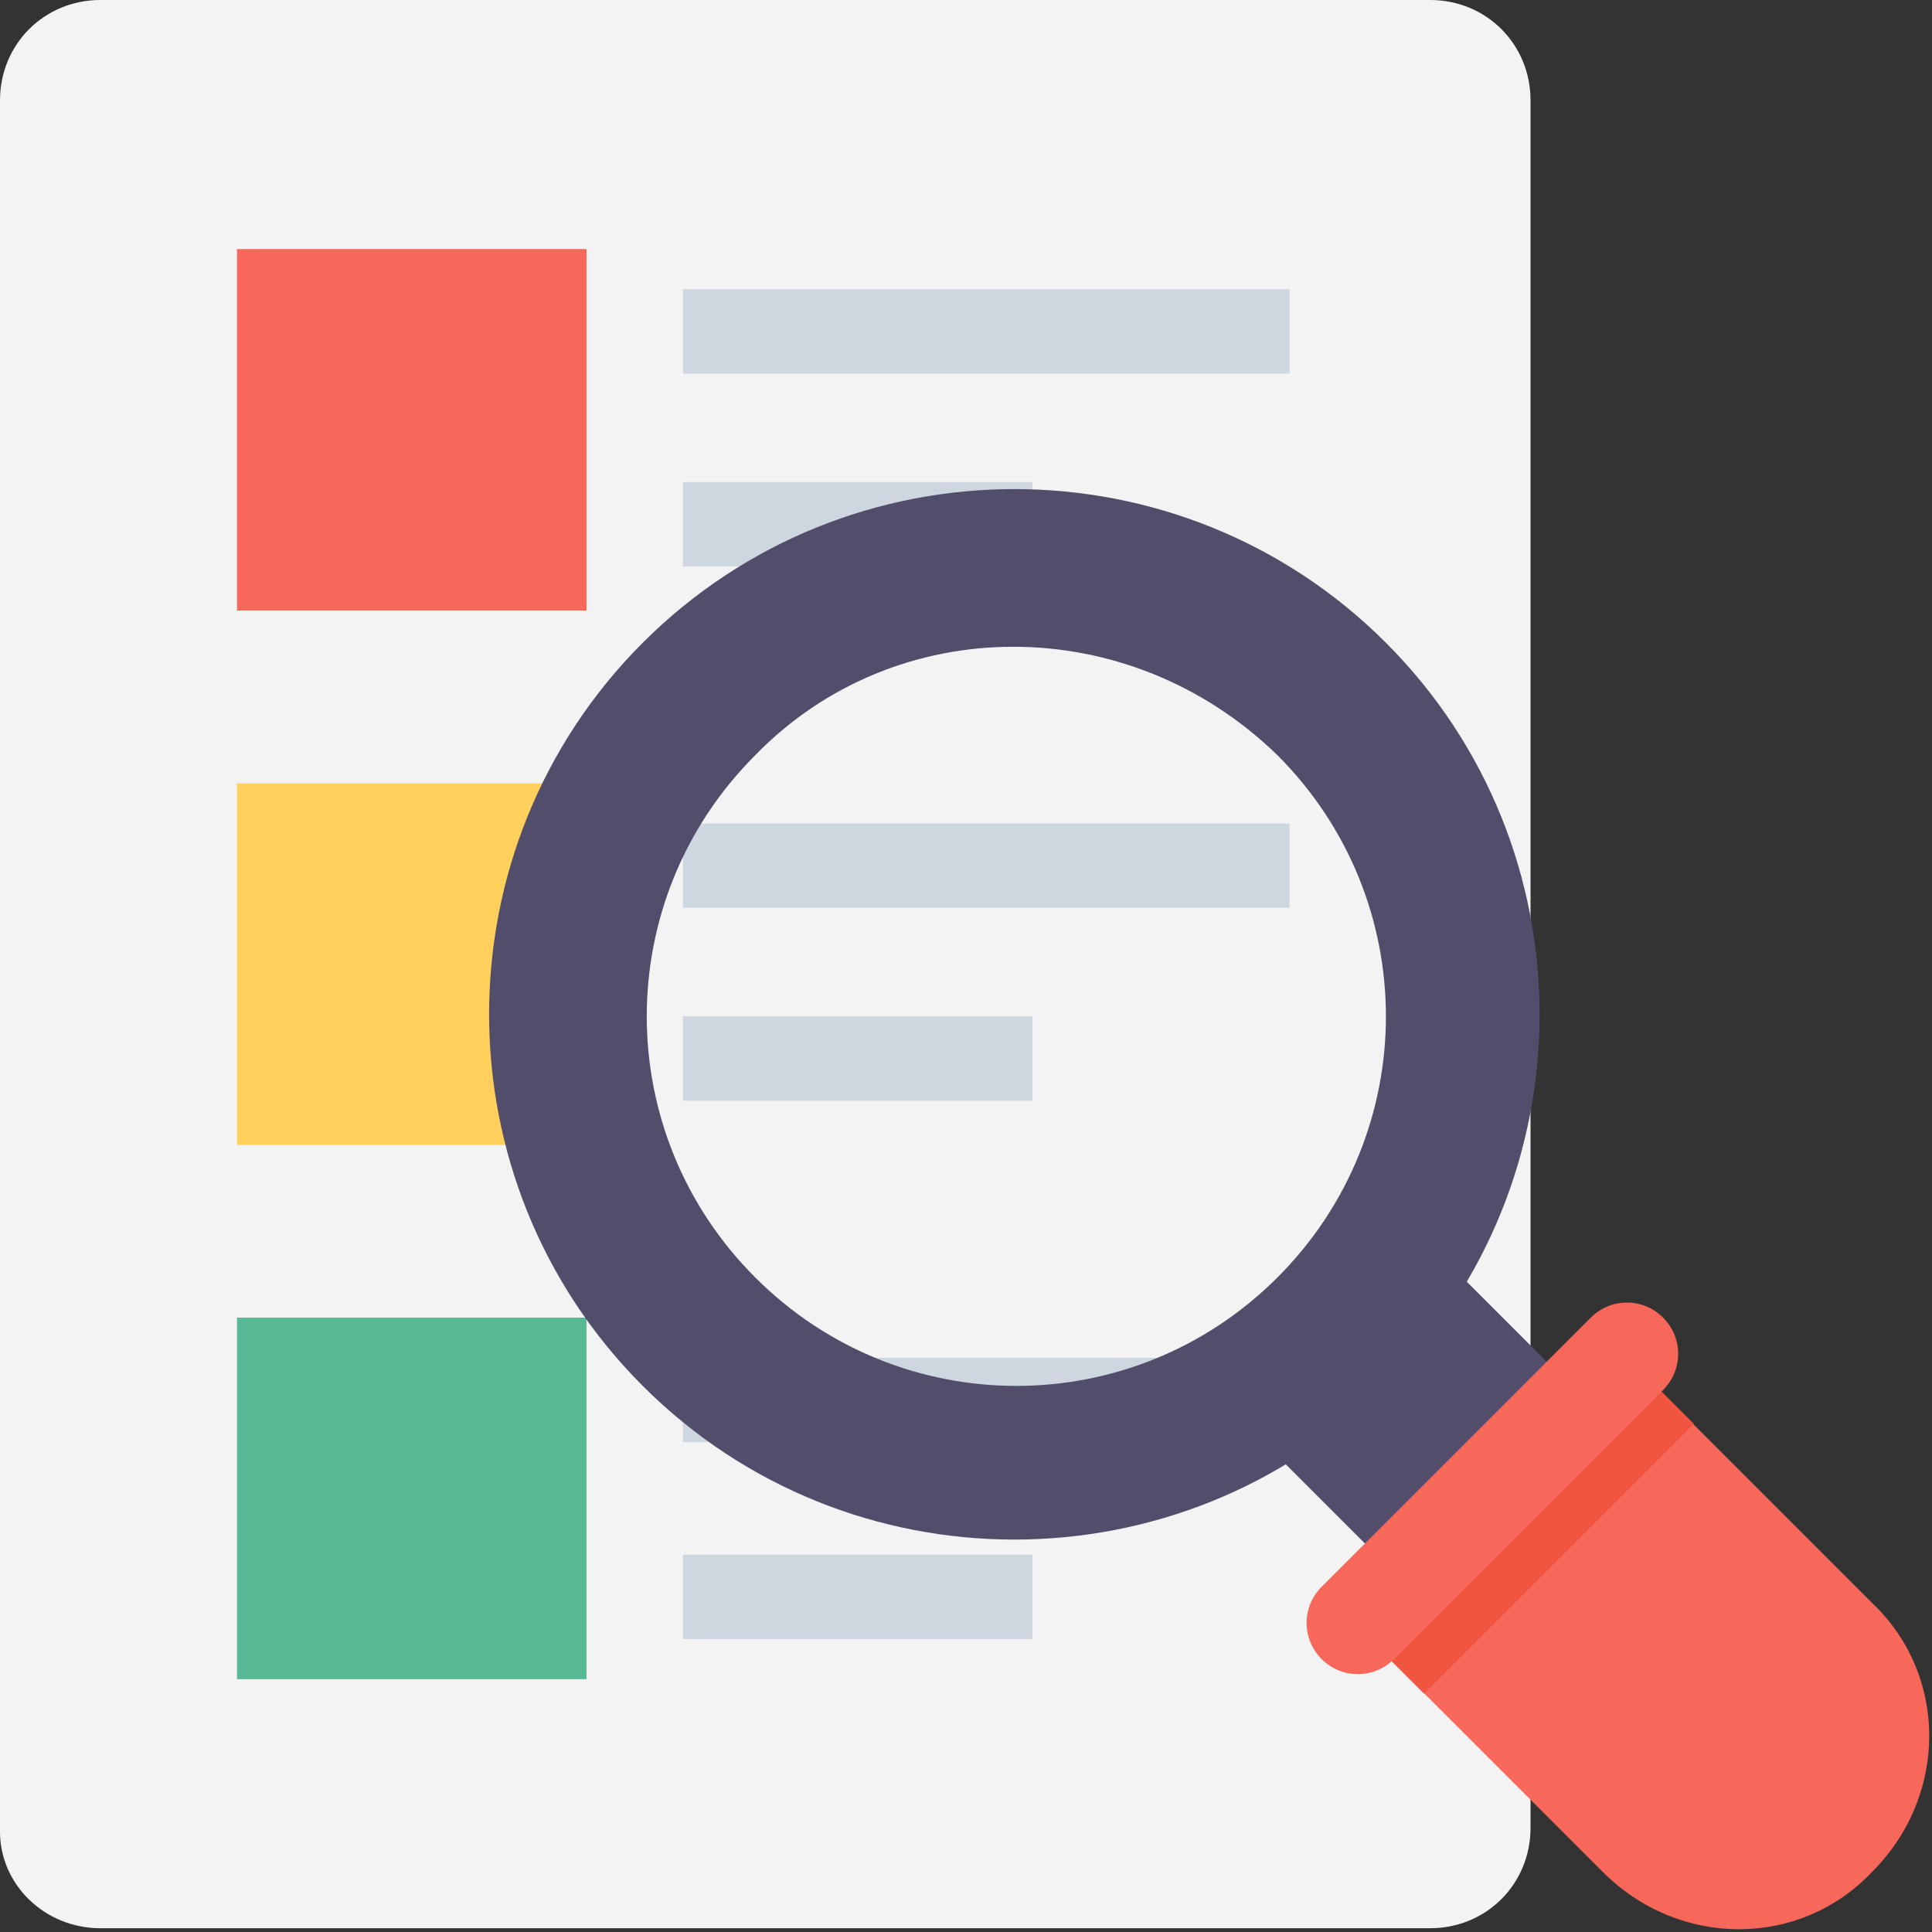 <?xml version="1.0" encoding="UTF-8"?> <svg xmlns="http://www.w3.org/2000/svg" width="513" height="513" viewBox="0 0 513 513" fill="none"><rect x="0" y="0" width="513" height="513" fill="#333333" stroke="none"/> <g clip-path="url(#clip0)"> <path d="M379.733 0H26.667C11.733 0 0 11.733 0 26.667V486.4C0 500.267 11.733 512 26.667 512H379.734C394.667 512 406.401 500.267 406.401 485.333V26.667C406.4 11.733 394.667 0 379.733 0Z" fill="#F3F3F3"></path> <path d="M274.132 128H181.332V150.4H274.132V128Z" fill="#CED6E0"></path> <path d="M342.399 76.8H181.332V99.2H342.399V76.8Z" fill="#CED6E0"></path> <path d="M155.734 66.133H62.934V162.133H155.734V66.133Z" fill="#F7685B"></path> <path d="M274.132 269.867H181.332V292.267H274.132V269.867Z" fill="#CED6E0"></path> <path d="M342.399 218.667H181.332V241.067H342.399V218.667Z" fill="#CED6E0"></path> <path d="M155.734 208H62.934V304H155.734V208Z" fill="#FFD15C"></path> <path d="M274.132 412.8H181.332V435.2H274.132V412.8Z" fill="#CED6E0"></path> <path d="M342.399 360.533H181.332V382.933H342.399V360.533Z" fill="#CED6E0"></path> <path d="M155.734 349.867H62.934V445.867H155.734V349.867Z" fill="#57B894"></path> <path d="M372.524 419.929L420.795 371.658L372.524 323.387L324.253 371.658L372.524 419.929Z" fill="#534D6C"></path> <path d="M368 368C313.6 422.4 225.067 422.4 170.667 368C116.267 313.6 116.267 225.067 170.667 170.667C225.067 116.267 313.6 116.267 368 170.667C422.4 225.067 422.4 313.6 368 368ZM200.533 200.533C162.133 238.933 162.133 300.8 200.533 339.2C238.933 377.6 300.8 377.6 339.2 339.2C377.6 300.8 377.6 238.933 339.2 200.533C299.733 162.133 237.867 162.133 200.533 200.533Z" fill="#534D6C"></path> <path d="M497.067 425.6L439.467 368L368 439.467L425.6 497.067C445.867 517.334 477.867 517.334 497.067 497.067C517.333 476.8 517.333 444.8 497.067 425.6Z" fill="#F7685B"></path> <path d="M449.796 378.09L439.99 368.284L368.338 439.936L378.144 449.741L449.796 378.09Z" fill="#F05540"></path> <path d="M441.6 349.867C436.267 344.534 427.733 344.534 422.4 349.867L350.933 421.334C345.6 426.667 345.6 435.201 350.933 440.534C356.266 445.867 364.8 445.867 370.133 440.534L441.6 369.067C446.933 363.733 446.933 355.2 441.6 349.867Z" fill="#F7685B"></path> </g> <defs> <clipPath id="clip0"> <rect width="512.267" height="512.267" fill="white"></rect> </clipPath> </defs> </svg> 